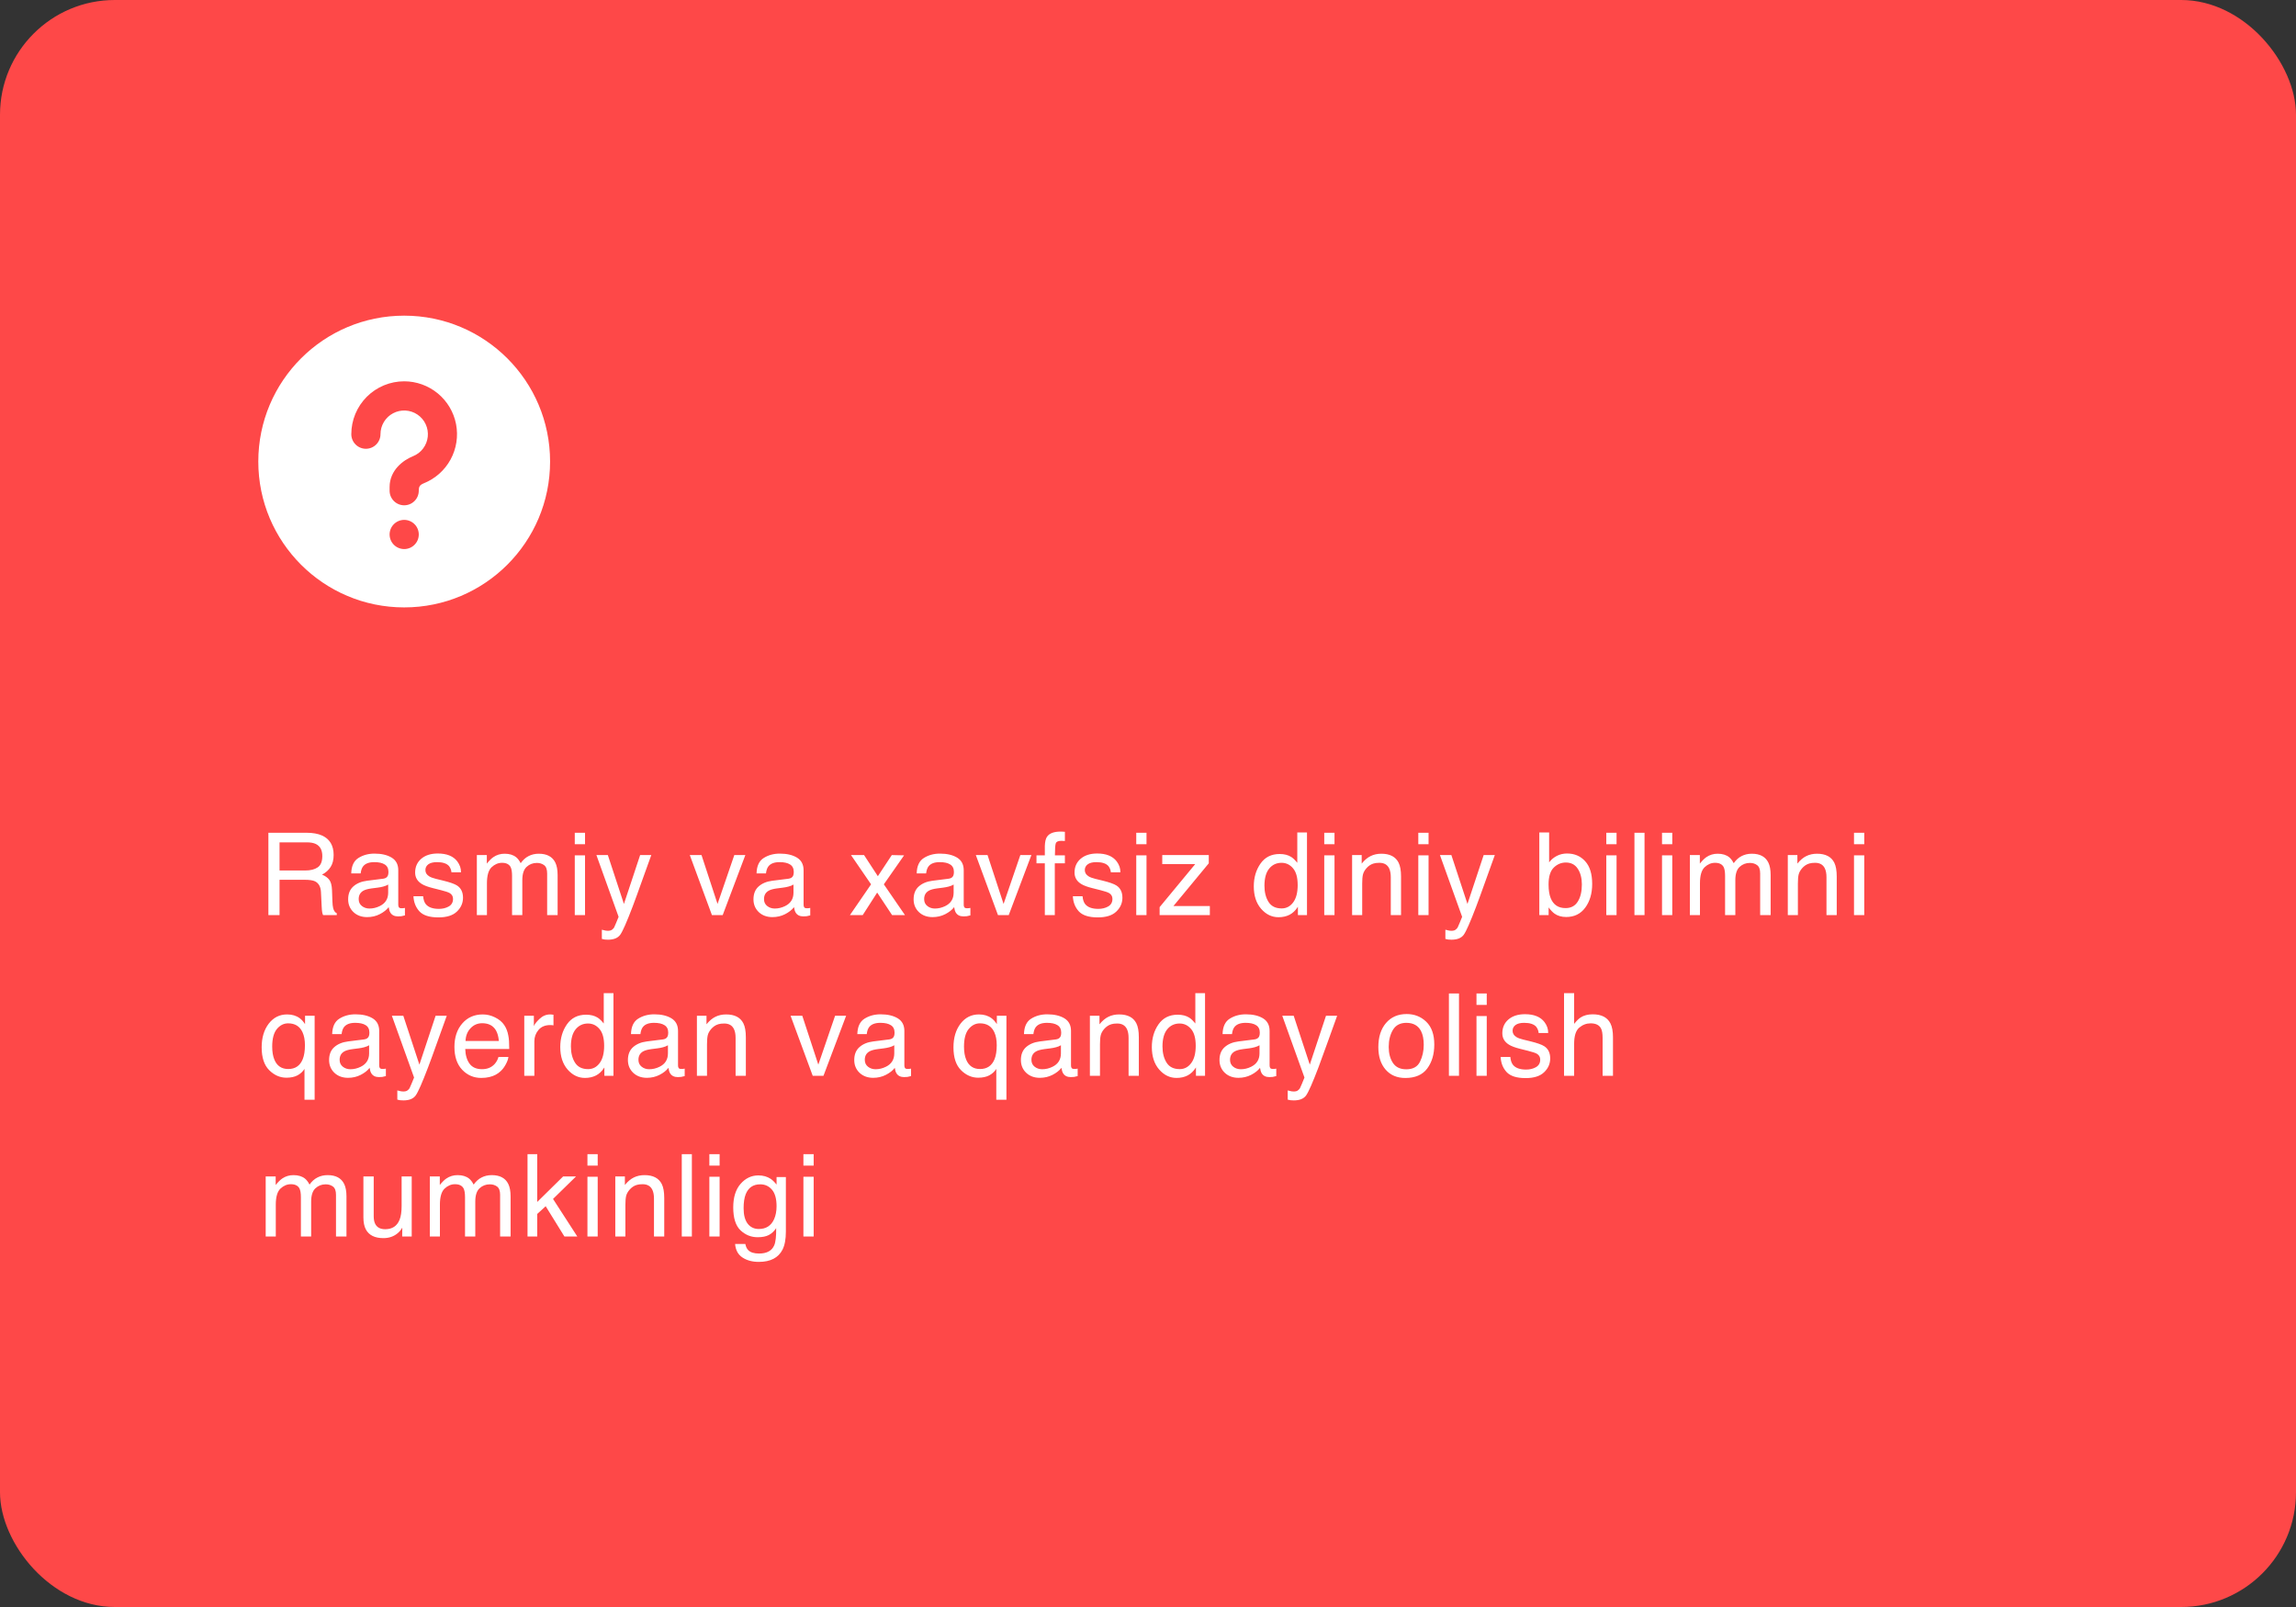 <?xml version="1.0" encoding="UTF-8"?> <svg xmlns="http://www.w3.org/2000/svg" width="400" height="280" viewBox="0 0 400 280" fill="none"><rect x="0" y="0" width="400" height="280" fill="#333333" stroke="none"/><rect width="400" height="280" rx="20" fill="#FE4848"></rect><path d="M70.417 55C84.454 55 95.833 66.379 95.833 80.417C95.833 94.454 84.454 105.833 70.417 105.833C56.379 105.833 45 94.454 45 80.417C45 66.379 56.379 55 70.417 55ZM70.417 90.583C69.743 90.583 69.096 90.851 68.619 91.328C68.143 91.804 67.875 92.451 67.875 93.125C67.875 93.799 68.143 94.446 68.619 94.922C69.096 95.399 69.743 95.667 70.417 95.667C71.091 95.667 71.737 95.399 72.214 94.922C72.691 94.446 72.958 93.799 72.958 93.125C72.958 92.451 72.691 91.804 72.214 91.328C71.737 90.851 71.091 90.583 70.417 90.583ZM70.417 66.438C67.973 66.438 65.63 67.408 63.902 69.136C62.174 70.864 61.203 73.207 61.203 75.651C61.203 76.325 61.471 76.972 61.948 77.448C62.424 77.925 63.071 78.193 63.745 78.193C64.419 78.193 65.065 77.925 65.542 77.448C66.019 76.972 66.287 76.325 66.287 75.651C66.287 74.901 66.492 74.166 66.879 73.524C67.266 72.882 67.82 72.357 68.483 72.006C69.145 71.655 69.891 71.491 70.639 71.531C71.388 71.572 72.112 71.815 72.732 72.236C73.353 72.656 73.848 73.237 74.163 73.918C74.479 74.598 74.603 75.351 74.523 76.096C74.443 76.842 74.162 77.551 73.709 78.149C73.257 78.747 72.65 79.21 71.954 79.489C70.236 80.175 67.875 81.934 67.875 84.865V85.5C67.875 86.174 68.143 86.821 68.619 87.297C69.096 87.774 69.743 88.042 70.417 88.042C71.091 88.042 71.737 87.774 72.214 87.297C72.691 86.821 72.958 86.174 72.958 85.5C72.958 84.88 73.085 84.57 73.622 84.305L73.843 84.204C75.827 83.405 77.472 81.942 78.496 80.063C79.519 78.185 79.858 76.009 79.453 73.908C79.047 71.808 77.924 69.914 76.276 68.551C74.627 67.188 72.556 66.441 70.417 66.438Z" fill="white"></path><path d="M53.193 151.671C54.105 151.671 54.824 151.489 55.352 151.124C55.885 150.759 56.152 150.102 56.152 149.151C56.152 148.129 55.781 147.433 55.039 147.062C54.642 146.866 54.111 146.769 53.447 146.769H48.701V151.671H53.193ZM46.758 145.099H53.398C54.492 145.099 55.394 145.258 56.103 145.577C57.451 146.189 58.125 147.319 58.125 148.966C58.125 149.825 57.946 150.528 57.588 151.075C57.236 151.622 56.742 152.062 56.103 152.394C56.663 152.621 57.083 152.921 57.363 153.292C57.65 153.663 57.809 154.265 57.842 155.099L57.91 157.022C57.93 157.569 57.975 157.976 58.047 158.243C58.164 158.699 58.372 158.992 58.672 159.122V159.444H56.289C56.224 159.321 56.172 159.161 56.133 158.966C56.094 158.771 56.061 158.393 56.035 157.833L55.918 155.44C55.872 154.503 55.524 153.875 54.873 153.556C54.502 153.38 53.919 153.292 53.125 153.292H48.701V159.444H46.758V145.099ZM62.49 156.661C62.49 157.169 62.675 157.569 63.047 157.862C63.418 158.155 63.857 158.302 64.365 158.302C64.983 158.302 65.582 158.159 66.162 157.872C67.138 157.397 67.627 156.619 67.627 155.538V154.122C67.412 154.259 67.135 154.373 66.796 154.464C66.458 154.555 66.126 154.62 65.8 154.659L64.736 154.796C64.098 154.881 63.619 155.014 63.3 155.196C62.76 155.502 62.49 155.991 62.49 156.661ZM66.748 153.106C67.151 153.054 67.421 152.885 67.558 152.599C67.636 152.442 67.675 152.218 67.675 151.925C67.675 151.326 67.46 150.893 67.031 150.626C66.608 150.353 65.999 150.216 65.205 150.216C64.287 150.216 63.636 150.463 63.252 150.958C63.037 151.231 62.897 151.638 62.832 152.179H61.191C61.224 150.89 61.64 149.994 62.441 149.493C63.248 148.985 64.183 148.731 65.244 148.731C66.474 148.731 67.474 148.966 68.242 149.435C69.004 149.903 69.384 150.632 69.384 151.622V157.647C69.384 157.83 69.42 157.976 69.492 158.087C69.57 158.198 69.729 158.253 69.97 158.253C70.048 158.253 70.136 158.25 70.234 158.243C70.332 158.23 70.436 158.214 70.546 158.194V159.493C70.273 159.571 70.065 159.62 69.921 159.64C69.778 159.659 69.583 159.669 69.335 159.669C68.73 159.669 68.291 159.454 68.017 159.024C67.874 158.797 67.773 158.474 67.715 158.058C67.356 158.526 66.842 158.933 66.171 159.278C65.501 159.623 64.762 159.796 63.955 159.796C62.985 159.796 62.19 159.503 61.572 158.917C60.96 158.325 60.654 157.586 60.654 156.7C60.654 155.73 60.957 154.978 61.562 154.444C62.168 153.91 62.962 153.582 63.945 153.458L66.748 153.106ZM73.72 156.163C73.772 156.749 73.918 157.198 74.159 157.511C74.602 158.077 75.37 158.36 76.464 158.36C77.115 158.36 77.688 158.22 78.183 157.94C78.678 157.654 78.925 157.215 78.925 156.622C78.925 156.173 78.726 155.831 78.329 155.597C78.075 155.453 77.574 155.287 76.825 155.099L75.429 154.747C74.537 154.526 73.879 154.278 73.456 154.005C72.701 153.53 72.323 152.872 72.323 152.032C72.323 151.043 72.678 150.242 73.388 149.63C74.104 149.018 75.064 148.712 76.269 148.712C77.844 148.712 78.98 149.174 79.677 150.099C80.113 150.685 80.325 151.316 80.312 151.993H78.652C78.619 151.596 78.479 151.235 78.232 150.909C77.828 150.447 77.128 150.216 76.132 150.216C75.468 150.216 74.963 150.343 74.618 150.597C74.28 150.851 74.111 151.186 74.111 151.603C74.111 152.058 74.335 152.423 74.784 152.696C75.045 152.859 75.429 153.002 75.937 153.126L77.099 153.409C78.362 153.715 79.208 154.011 79.638 154.298C80.322 154.747 80.663 155.453 80.663 156.417C80.663 157.348 80.308 158.152 79.599 158.829C78.896 159.506 77.822 159.845 76.376 159.845C74.82 159.845 73.717 159.493 73.066 158.79C72.421 158.08 72.076 157.205 72.031 156.163H73.72ZM83.075 148.985H84.813V150.47C85.23 149.955 85.608 149.581 85.946 149.347C86.525 148.95 87.183 148.751 87.919 148.751C88.752 148.751 89.423 148.956 89.93 149.366C90.217 149.601 90.477 149.946 90.712 150.401C91.102 149.841 91.561 149.428 92.089 149.161C92.616 148.888 93.209 148.751 93.866 148.751C95.272 148.751 96.229 149.259 96.737 150.274C97.01 150.821 97.147 151.557 97.147 152.481V159.444H95.321V152.179C95.321 151.482 95.145 151.004 94.794 150.743C94.449 150.483 94.025 150.353 93.524 150.353C92.834 150.353 92.238 150.584 91.737 151.046C91.242 151.508 90.995 152.28 90.995 153.36V159.444H89.208V152.618C89.208 151.909 89.123 151.391 88.954 151.065C88.687 150.577 88.189 150.333 87.46 150.333C86.796 150.333 86.19 150.59 85.643 151.104C85.103 151.619 84.833 152.55 84.833 153.897V159.444H83.075V148.985ZM100.135 149.034H101.922V159.444H100.135V149.034ZM100.135 145.099H101.922V147.091H100.135V145.099ZM111.521 148.985H113.465C113.217 149.656 112.667 151.186 111.814 153.575C111.176 155.372 110.643 156.837 110.213 157.97C109.197 160.639 108.481 162.267 108.064 162.853C107.648 163.438 106.932 163.731 105.916 163.731C105.669 163.731 105.477 163.722 105.34 163.702C105.21 163.683 105.047 163.647 104.852 163.595V161.993C105.158 162.078 105.379 162.13 105.516 162.149C105.652 162.169 105.773 162.179 105.877 162.179C106.202 162.179 106.44 162.123 106.59 162.013C106.746 161.909 106.876 161.778 106.98 161.622C107.013 161.57 107.13 161.303 107.332 160.821C107.534 160.34 107.68 159.981 107.771 159.747L103.904 148.985H105.896L108.699 157.501L111.521 148.985ZM122.214 148.985L125.007 157.501L127.927 148.985H129.851L125.905 159.444H124.03L120.173 148.985H122.214ZM133.102 156.661C133.102 157.169 133.288 157.569 133.659 157.862C134.03 158.155 134.47 158.302 134.977 158.302C135.596 158.302 136.195 158.159 136.774 157.872C137.751 157.397 138.239 156.619 138.239 155.538V154.122C138.024 154.259 137.748 154.373 137.409 154.464C137.07 154.555 136.738 154.62 136.413 154.659L135.348 154.796C134.71 154.881 134.232 155.014 133.913 155.196C133.373 155.502 133.102 155.991 133.102 156.661ZM137.36 153.106C137.764 153.054 138.034 152.885 138.171 152.599C138.249 152.442 138.288 152.218 138.288 151.925C138.288 151.326 138.073 150.893 137.643 150.626C137.22 150.353 136.611 150.216 135.817 150.216C134.899 150.216 134.248 150.463 133.864 150.958C133.649 151.231 133.509 151.638 133.444 152.179H131.804C131.836 150.89 132.253 149.994 133.054 149.493C133.861 148.985 134.795 148.731 135.856 148.731C137.087 148.731 138.086 148.966 138.854 149.435C139.616 149.903 139.997 150.632 139.997 151.622V157.647C139.997 157.83 140.033 157.976 140.104 158.087C140.182 158.198 140.342 158.253 140.583 158.253C140.661 158.253 140.749 158.25 140.846 158.243C140.944 158.23 141.048 158.214 141.159 158.194V159.493C140.886 159.571 140.677 159.62 140.534 159.64C140.391 159.659 140.195 159.669 139.948 159.669C139.343 159.669 138.903 159.454 138.63 159.024C138.486 158.797 138.386 158.474 138.327 158.058C137.969 158.526 137.455 158.933 136.784 159.278C136.113 159.623 135.374 159.796 134.567 159.796C133.597 159.796 132.803 159.503 132.184 158.917C131.572 158.325 131.266 157.586 131.266 156.7C131.266 155.73 131.569 154.978 132.175 154.444C132.78 153.91 133.574 153.582 134.557 153.458L137.36 153.106ZM148.258 148.985H150.533L152.936 152.667L155.367 148.985L157.506 149.034L153.98 154.083L157.662 159.444H155.416L152.818 155.519L150.299 159.444H148.072L151.754 154.083L148.258 148.985ZM161.002 156.661C161.002 157.169 161.187 157.569 161.558 157.862C161.929 158.155 162.369 158.302 162.877 158.302C163.495 158.302 164.094 158.159 164.673 157.872C165.65 157.397 166.138 156.619 166.138 155.538V154.122C165.923 154.259 165.647 154.373 165.308 154.464C164.97 154.555 164.638 154.62 164.312 154.659L163.248 154.796C162.61 154.881 162.131 155.014 161.812 155.196C161.272 155.502 161.002 155.991 161.002 156.661ZM165.259 153.106C165.663 153.054 165.933 152.885 166.07 152.599C166.148 152.442 166.187 152.218 166.187 151.925C166.187 151.326 165.972 150.893 165.543 150.626C165.119 150.353 164.511 150.216 163.716 150.216C162.798 150.216 162.147 150.463 161.763 150.958C161.548 151.231 161.408 151.638 161.343 152.179H159.703C159.735 150.89 160.152 149.994 160.953 149.493C161.76 148.985 162.694 148.731 163.755 148.731C164.986 148.731 165.985 148.966 166.754 149.435C167.515 149.903 167.896 150.632 167.896 151.622V157.647C167.896 157.83 167.932 157.976 168.004 158.087C168.082 158.198 168.241 158.253 168.482 158.253C168.56 158.253 168.648 158.25 168.746 158.243C168.843 158.23 168.948 158.214 169.058 158.194V159.493C168.785 159.571 168.576 159.62 168.433 159.64C168.29 159.659 168.095 159.669 167.847 159.669C167.242 159.669 166.802 159.454 166.529 159.024C166.386 158.797 166.285 158.474 166.226 158.058C165.868 158.526 165.354 158.933 164.683 159.278C164.013 159.623 163.274 159.796 162.466 159.796C161.496 159.796 160.702 159.503 160.084 158.917C159.472 158.325 159.166 157.586 159.166 156.7C159.166 155.73 159.468 154.978 160.074 154.444C160.679 153.91 161.474 153.582 162.457 153.458L165.259 153.106ZM172.046 148.985L174.839 157.501L177.759 148.985H179.683L175.738 159.444H173.863L170.005 148.985H172.046ZM182.026 147.394C182.052 146.664 182.179 146.131 182.407 145.792C182.817 145.193 183.608 144.894 184.78 144.894C184.891 144.894 185.005 144.897 185.122 144.903C185.239 144.91 185.373 144.92 185.522 144.933V146.534C185.34 146.521 185.207 146.515 185.122 146.515C185.044 146.508 184.969 146.505 184.897 146.505C184.363 146.505 184.044 146.645 183.94 146.925C183.836 147.198 183.784 147.901 183.784 149.034H185.522V150.421H183.764V159.444H182.026V150.421H180.571V149.034H182.026V147.394ZM188.598 156.163C188.65 156.749 188.797 157.198 189.038 157.511C189.48 158.077 190.248 158.36 191.342 158.36C191.993 158.36 192.566 158.22 193.061 157.94C193.556 157.654 193.803 157.215 193.803 156.622C193.803 156.173 193.605 155.831 193.207 155.597C192.954 155.453 192.452 155.287 191.704 155.099L190.307 154.747C189.415 154.526 188.758 154.278 188.334 154.005C187.579 153.53 187.202 152.872 187.202 152.032C187.202 151.043 187.556 150.242 188.266 149.63C188.982 149.018 189.942 148.712 191.147 148.712C192.722 148.712 193.858 149.174 194.555 150.099C194.991 150.685 195.203 151.316 195.19 151.993H193.53C193.497 151.596 193.357 151.235 193.11 150.909C192.706 150.447 192.006 150.216 191.01 150.216C190.346 150.216 189.842 150.343 189.496 150.597C189.158 150.851 188.989 151.186 188.989 151.603C188.989 152.058 189.213 152.423 189.663 152.696C189.923 152.859 190.307 153.002 190.815 153.126L191.977 153.409C193.24 153.715 194.086 154.011 194.516 154.298C195.2 154.747 195.541 155.453 195.541 156.417C195.541 157.348 195.187 158.152 194.477 158.829C193.774 159.506 192.7 159.845 191.254 159.845C189.698 159.845 188.595 159.493 187.944 158.79C187.299 158.08 186.954 157.205 186.909 156.163H188.598ZM197.953 149.034H199.74V159.444H197.953V149.034ZM197.953 145.099H199.74V147.091H197.953V145.099ZM202.025 158.058L208.226 150.558H202.484V148.985H210.589V150.421L204.427 157.872H210.775V159.444H202.025V158.058ZM220.286 154.337C220.286 155.457 220.524 156.394 220.999 157.149C221.474 157.905 222.236 158.282 223.284 158.282C224.098 158.282 224.765 157.934 225.286 157.237C225.813 156.534 226.077 155.528 226.077 154.22C226.077 152.898 225.807 151.922 225.266 151.29C224.726 150.652 224.059 150.333 223.264 150.333C222.379 150.333 221.66 150.672 221.106 151.349C220.559 152.026 220.286 153.022 220.286 154.337ZM222.932 148.8C223.733 148.8 224.404 148.969 224.944 149.308C225.257 149.503 225.611 149.845 226.009 150.333V145.05H227.698V159.444H226.116V157.989C225.706 158.634 225.221 159.099 224.661 159.386C224.101 159.672 223.46 159.815 222.737 159.815C221.572 159.815 220.563 159.327 219.71 158.351C218.857 157.368 218.43 156.062 218.43 154.435C218.43 152.911 218.818 151.593 219.593 150.479C220.374 149.36 221.487 148.8 222.932 148.8ZM230.705 149.034H232.493V159.444H230.705V149.034ZM230.705 145.099H232.493V147.091H230.705V145.099ZM235.559 148.985H237.229V150.47C237.723 149.858 238.247 149.418 238.801 149.151C239.354 148.884 239.969 148.751 240.646 148.751C242.131 148.751 243.133 149.269 243.654 150.304C243.941 150.87 244.084 151.681 244.084 152.735V159.444H242.297V152.853C242.297 152.215 242.202 151.7 242.014 151.31C241.701 150.659 241.135 150.333 240.314 150.333C239.898 150.333 239.556 150.375 239.289 150.46C238.807 150.603 238.384 150.89 238.02 151.319C237.727 151.664 237.535 152.022 237.443 152.394C237.359 152.758 237.316 153.282 237.316 153.966V159.444H235.559V148.985ZM247.091 149.034H248.879V159.444H247.091V149.034ZM247.091 145.099H248.879V147.091H247.091V145.099ZM258.478 148.985H260.421C260.174 149.656 259.624 151.186 258.771 153.575C258.133 155.372 257.599 156.837 257.169 157.97C256.154 160.639 255.437 162.267 255.021 162.853C254.604 163.438 253.888 163.731 252.872 163.731C252.625 163.731 252.433 163.722 252.296 163.702C252.166 163.683 252.003 163.647 251.808 163.595V161.993C252.114 162.078 252.335 162.13 252.472 162.149C252.609 162.169 252.729 162.179 252.833 162.179C253.159 162.179 253.396 162.123 253.546 162.013C253.702 161.909 253.833 161.778 253.937 161.622C253.969 161.57 254.086 161.303 254.288 160.821C254.49 160.34 254.637 159.981 254.728 159.747L250.861 148.985H252.853L255.655 157.501L258.478 148.985ZM268.174 145.05H269.883V150.255C270.267 149.754 270.726 149.373 271.26 149.112C271.794 148.845 272.373 148.712 272.998 148.712C274.301 148.712 275.355 149.161 276.163 150.06C276.976 150.951 277.383 152.27 277.383 154.015C277.383 155.668 276.983 157.042 276.182 158.136C275.381 159.229 274.271 159.776 272.852 159.776C272.058 159.776 271.387 159.584 270.84 159.2C270.515 158.972 270.166 158.608 269.795 158.106V159.444H268.174V145.05ZM272.745 158.224C273.695 158.224 274.405 157.846 274.873 157.091C275.349 156.336 275.586 155.34 275.586 154.103C275.586 153.002 275.349 152.091 274.873 151.368C274.405 150.646 273.711 150.284 272.793 150.284C271.993 150.284 271.289 150.58 270.684 151.173C270.085 151.765 269.786 152.742 269.786 154.103C269.786 155.086 269.909 155.883 270.157 156.495C270.619 157.647 271.482 158.224 272.745 158.224ZM279.844 149.034H281.631V159.444H279.844V149.034ZM279.844 145.099H281.631V147.091H279.844V145.099ZM284.746 145.099H286.504V159.444H284.746V145.099ZM289.55 149.034H291.337V159.444H289.55V149.034ZM289.55 145.099H291.337V147.091H289.55V145.099ZM294.403 148.985H296.141V150.47C296.558 149.955 296.936 149.581 297.274 149.347C297.854 148.95 298.511 148.751 299.247 148.751C300.08 148.751 300.751 148.956 301.259 149.366C301.545 149.601 301.805 149.946 302.04 150.401C302.43 149.841 302.889 149.428 303.417 149.161C303.944 148.888 304.537 148.751 305.194 148.751C306.6 148.751 307.557 149.259 308.065 150.274C308.339 150.821 308.475 151.557 308.475 152.481V159.444H306.649V152.179C306.649 151.482 306.473 151.004 306.122 150.743C305.777 150.483 305.354 150.353 304.852 150.353C304.162 150.353 303.567 150.584 303.065 151.046C302.57 151.508 302.323 152.28 302.323 153.36V159.444H300.536V152.618C300.536 151.909 300.451 151.391 300.282 151.065C300.015 150.577 299.517 150.333 298.788 150.333C298.124 150.333 297.518 150.59 296.971 151.104C296.431 151.619 296.161 152.55 296.161 153.897V159.444H294.403V148.985ZM311.463 148.985H313.133V150.47C313.628 149.858 314.152 149.418 314.705 149.151C315.259 148.884 315.874 148.751 316.551 148.751C318.036 148.751 319.038 149.269 319.559 150.304C319.845 150.87 319.989 151.681 319.989 152.735V159.444H318.202V152.853C318.202 152.215 318.107 151.7 317.918 151.31C317.606 150.659 317.039 150.333 316.219 150.333C315.802 150.333 315.461 150.375 315.194 150.46C314.712 150.603 314.289 150.89 313.924 151.319C313.631 151.664 313.439 152.022 313.348 152.394C313.263 152.758 313.221 153.282 313.221 153.966V159.444H311.463V148.985ZM322.996 149.034H324.783V159.444H322.996V149.034ZM322.996 145.099H324.783V147.091H322.996V145.099ZM47.422 182.356C47.422 183.261 47.549 184.02 47.803 184.632C48.252 185.719 49.056 186.263 50.215 186.263C51.439 186.263 52.282 185.69 52.744 184.544C52.998 183.912 53.125 183.105 53.125 182.122C53.125 181.217 52.985 180.462 52.705 179.856C52.23 178.821 51.393 178.304 50.195 178.304C49.434 178.304 48.779 178.636 48.232 179.3C47.692 179.957 47.422 180.976 47.422 182.356ZM50.02 176.751C50.885 176.751 51.615 176.969 52.207 177.405C52.533 177.64 52.845 177.985 53.145 178.44V176.985H54.815V191.614H53.047V186.243C52.754 186.712 52.347 187.086 51.826 187.366C51.312 187.64 50.667 187.776 49.893 187.776C48.779 187.776 47.783 187.34 46.904 186.468C46.025 185.595 45.586 184.267 45.586 182.483C45.586 180.81 45.996 179.437 46.816 178.362C47.643 177.288 48.711 176.751 50.02 176.751ZM59.169 184.661C59.169 185.169 59.355 185.569 59.726 185.862C60.097 186.155 60.537 186.302 61.044 186.302C61.663 186.302 62.262 186.159 62.841 185.872C63.818 185.397 64.306 184.619 64.306 183.538V182.122C64.091 182.259 63.815 182.373 63.476 182.464C63.138 182.555 62.806 182.62 62.48 182.659L61.416 182.796C60.778 182.881 60.299 183.014 59.98 183.196C59.44 183.502 59.169 183.991 59.169 184.661ZM63.427 181.106C63.831 181.054 64.101 180.885 64.238 180.599C64.316 180.442 64.355 180.218 64.355 179.925C64.355 179.326 64.14 178.893 63.711 178.626C63.287 178.353 62.679 178.216 61.884 178.216C60.966 178.216 60.315 178.463 59.931 178.958C59.716 179.231 59.576 179.638 59.511 180.179H57.871C57.903 178.89 58.32 177.994 59.121 177.493C59.928 176.985 60.862 176.731 61.923 176.731C63.154 176.731 64.153 176.966 64.921 177.435C65.683 177.903 66.064 178.632 66.064 179.622V185.647C66.064 185.83 66.1 185.976 66.171 186.087C66.25 186.198 66.409 186.253 66.65 186.253C66.728 186.253 66.816 186.25 66.914 186.243C67.011 186.23 67.115 186.214 67.226 186.194V187.493C66.953 187.571 66.744 187.62 66.601 187.64C66.458 187.659 66.263 187.669 66.015 187.669C65.41 187.669 64.97 187.454 64.697 187.024C64.554 186.797 64.453 186.474 64.394 186.058C64.036 186.526 63.522 186.933 62.851 187.278C62.181 187.623 61.442 187.796 60.634 187.796C59.664 187.796 58.87 187.503 58.252 186.917C57.64 186.325 57.334 185.586 57.334 184.7C57.334 183.73 57.636 182.978 58.242 182.444C58.847 181.91 59.642 181.582 60.625 181.458L63.427 181.106ZM75.888 176.985H77.831C77.584 177.656 77.034 179.186 76.181 181.575C75.543 183.372 75.009 184.837 74.579 185.97C73.564 188.639 72.847 190.267 72.431 190.853C72.014 191.438 71.298 191.731 70.282 191.731C70.035 191.731 69.843 191.722 69.706 191.702C69.576 191.683 69.413 191.647 69.218 191.595V189.993C69.524 190.078 69.745 190.13 69.882 190.149C70.019 190.169 70.139 190.179 70.243 190.179C70.569 190.179 70.806 190.123 70.956 190.013C71.112 189.909 71.243 189.778 71.347 189.622C71.379 189.57 71.497 189.303 71.698 188.821C71.9 188.34 72.047 187.981 72.138 187.747L68.271 176.985H70.263L73.066 185.501L75.888 176.985ZM84.11 176.751C84.852 176.751 85.572 176.927 86.268 177.278C86.965 177.623 87.496 178.073 87.86 178.626C88.212 179.153 88.446 179.769 88.563 180.472C88.667 180.953 88.719 181.722 88.719 182.776H81.053C81.086 183.838 81.337 184.69 81.805 185.335C82.274 185.973 83 186.292 83.983 186.292C84.901 186.292 85.634 185.989 86.18 185.384C86.493 185.032 86.714 184.625 86.844 184.163H88.573C88.528 184.547 88.374 184.977 88.114 185.452C87.86 185.921 87.574 186.305 87.255 186.604C86.721 187.125 86.06 187.477 85.272 187.659C84.849 187.763 84.371 187.815 83.837 187.815C82.535 187.815 81.431 187.343 80.526 186.399C79.621 185.449 79.169 184.121 79.169 182.415C79.169 180.735 79.624 179.371 80.536 178.323C81.447 177.275 82.639 176.751 84.11 176.751ZM86.913 181.38C86.841 180.618 86.675 180.009 86.415 179.554C85.933 178.707 85.129 178.284 84.003 178.284C83.195 178.284 82.518 178.577 81.972 179.163C81.425 179.743 81.135 180.481 81.102 181.38H86.913ZM91.336 176.985H93.006V178.792C93.143 178.44 93.478 178.014 94.012 177.513C94.546 177.005 95.161 176.751 95.858 176.751C95.89 176.751 95.946 176.754 96.024 176.761C96.102 176.767 96.235 176.78 96.424 176.8V178.655C96.32 178.636 96.222 178.623 96.131 178.616C96.047 178.61 95.952 178.606 95.848 178.606C94.963 178.606 94.282 178.893 93.807 179.466C93.332 180.032 93.094 180.687 93.094 181.429V187.444H91.336V176.985ZM99.461 182.337C99.461 183.457 99.699 184.394 100.174 185.149C100.649 185.905 101.411 186.282 102.459 186.282C103.273 186.282 103.94 185.934 104.461 185.237C104.988 184.534 105.252 183.528 105.252 182.22C105.252 180.898 104.982 179.922 104.441 179.29C103.901 178.652 103.234 178.333 102.439 178.333C101.554 178.333 100.835 178.672 100.281 179.349C99.734 180.026 99.461 181.022 99.461 182.337ZM102.107 176.8C102.908 176.8 103.579 176.969 104.119 177.308C104.432 177.503 104.786 177.845 105.184 178.333V173.05H106.873V187.444H105.291V185.989C104.881 186.634 104.396 187.099 103.836 187.386C103.276 187.672 102.635 187.815 101.912 187.815C100.747 187.815 99.738 187.327 98.885 186.351C98.032 185.368 97.606 184.062 97.606 182.435C97.606 180.911 97.993 179.593 98.768 178.479C99.549 177.36 100.662 176.8 102.107 176.8ZM111.228 184.661C111.228 185.169 111.414 185.569 111.785 185.862C112.156 186.155 112.595 186.302 113.103 186.302C113.722 186.302 114.321 186.159 114.9 185.872C115.877 185.397 116.365 184.619 116.365 183.538V182.122C116.15 182.259 115.873 182.373 115.535 182.464C115.196 182.555 114.864 182.62 114.539 182.659L113.474 182.796C112.836 182.881 112.358 183.014 112.039 183.196C111.498 183.502 111.228 183.991 111.228 184.661ZM115.486 181.106C115.89 181.054 116.16 180.885 116.296 180.599C116.375 180.442 116.414 180.218 116.414 179.925C116.414 179.326 116.199 178.893 115.769 178.626C115.346 178.353 114.737 178.216 113.943 178.216C113.025 178.216 112.374 178.463 111.99 178.958C111.775 179.231 111.635 179.638 111.57 180.179H109.929C109.962 178.89 110.379 177.994 111.179 177.493C111.987 176.985 112.921 176.731 113.982 176.731C115.213 176.731 116.212 176.966 116.98 177.435C117.742 177.903 118.123 178.632 118.123 179.622V185.647C118.123 185.83 118.158 185.976 118.23 186.087C118.308 186.198 118.468 186.253 118.709 186.253C118.787 186.253 118.875 186.25 118.972 186.243C119.07 186.23 119.174 186.214 119.285 186.194V187.493C119.011 187.571 118.803 187.62 118.66 187.64C118.517 187.659 118.321 187.669 118.074 187.669C117.468 187.669 117.029 187.454 116.755 187.024C116.612 186.797 116.511 186.474 116.453 186.058C116.095 186.526 115.58 186.933 114.91 187.278C114.239 187.623 113.5 187.796 112.693 187.796C111.723 187.796 110.929 187.503 110.31 186.917C109.698 186.325 109.392 185.586 109.392 184.7C109.392 183.73 109.695 182.978 110.3 182.444C110.906 181.91 111.7 181.582 112.683 181.458L115.486 181.106ZM121.413 176.985H123.083V178.47C123.578 177.858 124.102 177.418 124.655 177.151C125.209 176.884 125.824 176.751 126.501 176.751C127.986 176.751 128.988 177.269 129.509 178.304C129.795 178.87 129.939 179.681 129.939 180.735V187.444H128.152V180.853C128.152 180.215 128.057 179.7 127.868 179.31C127.556 178.659 126.989 178.333 126.169 178.333C125.752 178.333 125.411 178.375 125.144 178.46C124.662 178.603 124.239 178.89 123.874 179.319C123.581 179.664 123.389 180.022 123.298 180.394C123.213 180.758 123.171 181.282 123.171 181.966V187.444H121.413V176.985ZM139.772 176.985L142.565 185.501L145.485 176.985H147.409L143.463 187.444H141.588L137.731 176.985H139.772ZM150.66 184.661C150.66 185.169 150.846 185.569 151.217 185.862C151.588 186.155 152.027 186.302 152.535 186.302C153.154 186.302 153.753 186.159 154.332 185.872C155.309 185.397 155.797 184.619 155.797 183.538V182.122C155.582 182.259 155.305 182.373 154.967 182.464C154.628 182.555 154.296 182.62 153.971 182.659L152.906 182.796C152.268 182.881 151.79 183.014 151.471 183.196C150.93 183.502 150.66 183.991 150.66 184.661ZM154.918 181.106C155.322 181.054 155.592 180.885 155.729 180.599C155.807 180.442 155.846 180.218 155.846 179.925C155.846 179.326 155.631 178.893 155.201 178.626C154.778 178.353 154.169 178.216 153.375 178.216C152.457 178.216 151.806 178.463 151.422 178.958C151.207 179.231 151.067 179.638 151.002 180.179H149.361C149.394 178.89 149.811 177.994 150.611 177.493C151.419 176.985 152.353 176.731 153.414 176.731C154.645 176.731 155.644 176.966 156.412 177.435C157.174 177.903 157.555 178.632 157.555 179.622V185.647C157.555 185.83 157.59 185.976 157.662 186.087C157.74 186.198 157.9 186.253 158.141 186.253C158.219 186.253 158.307 186.25 158.404 186.243C158.502 186.23 158.606 186.214 158.717 186.194V187.493C158.443 187.571 158.235 187.62 158.092 187.64C157.949 187.659 157.753 187.669 157.506 187.669C156.9 187.669 156.461 187.454 156.188 187.024C156.044 186.797 155.943 186.474 155.885 186.058C155.527 186.526 155.012 186.933 154.342 187.278C153.671 187.623 152.932 187.796 152.125 187.796C151.155 187.796 150.361 187.503 149.742 186.917C149.13 186.325 148.824 185.586 148.824 184.7C148.824 183.73 149.127 182.978 149.732 182.444C150.338 181.91 151.132 181.582 152.115 181.458L154.918 181.106ZM167.945 182.356C167.945 183.261 168.071 184.02 168.325 184.632C168.775 185.719 169.579 186.263 170.738 186.263C171.961 186.263 172.805 185.69 173.267 184.544C173.521 183.912 173.648 183.105 173.648 182.122C173.648 181.217 173.508 180.462 173.228 179.856C172.752 178.821 171.916 178.304 170.718 178.304C169.956 178.304 169.302 178.636 168.755 179.3C168.215 179.957 167.945 180.976 167.945 182.356ZM170.542 176.751C171.408 176.751 172.137 176.969 172.73 177.405C173.055 177.64 173.368 177.985 173.667 178.44V176.985H175.337V191.614H173.57V186.243C173.277 186.712 172.87 187.086 172.349 187.366C171.835 187.64 171.19 187.776 170.415 187.776C169.302 187.776 168.306 187.34 167.427 186.468C166.548 185.595 166.109 184.267 166.109 182.483C166.109 180.81 166.519 179.437 167.339 178.362C168.166 177.288 169.234 176.751 170.542 176.751ZM179.692 184.661C179.692 185.169 179.878 185.569 180.249 185.862C180.62 186.155 181.059 186.302 181.567 186.302C182.186 186.302 182.785 186.159 183.364 185.872C184.341 185.397 184.829 184.619 184.829 183.538V182.122C184.614 182.259 184.337 182.373 183.999 182.464C183.66 182.555 183.328 182.62 183.003 182.659L181.938 182.796C181.3 182.881 180.822 183.014 180.503 183.196C179.962 183.502 179.692 183.991 179.692 184.661ZM183.95 181.106C184.354 181.054 184.624 180.885 184.761 180.599C184.839 180.442 184.878 180.218 184.878 179.925C184.878 179.326 184.663 178.893 184.233 178.626C183.81 178.353 183.201 178.216 182.407 178.216C181.489 178.216 180.838 178.463 180.454 178.958C180.239 179.231 180.099 179.638 180.034 180.179H178.393C178.426 178.89 178.843 177.994 179.643 177.493C180.451 176.985 181.385 176.731 182.446 176.731C183.677 176.731 184.676 176.966 185.444 177.435C186.206 177.903 186.587 178.632 186.587 179.622V185.647C186.587 185.83 186.623 185.976 186.694 186.087C186.772 186.198 186.932 186.253 187.173 186.253C187.251 186.253 187.339 186.25 187.436 186.243C187.534 186.23 187.638 186.214 187.749 186.194V187.493C187.475 187.571 187.267 187.62 187.124 187.64C186.981 187.659 186.785 187.669 186.538 187.669C185.932 187.669 185.493 187.454 185.22 187.024C185.076 186.797 184.975 186.474 184.917 186.058C184.559 186.526 184.044 186.933 183.374 187.278C182.703 187.623 181.964 187.796 181.157 187.796C180.187 187.796 179.393 187.503 178.774 186.917C178.162 186.325 177.856 185.586 177.856 184.7C177.856 183.73 178.159 182.978 178.764 182.444C179.37 181.91 180.164 181.582 181.147 181.458L183.95 181.106ZM189.877 176.985H191.547V178.47C192.042 177.858 192.566 177.418 193.12 177.151C193.673 176.884 194.288 176.751 194.965 176.751C196.45 176.751 197.452 177.269 197.973 178.304C198.26 178.87 198.403 179.681 198.403 180.735V187.444H196.616V180.853C196.616 180.215 196.521 179.7 196.332 179.31C196.02 178.659 195.454 178.333 194.633 178.333C194.217 178.333 193.875 178.375 193.608 178.46C193.126 178.603 192.703 178.89 192.338 179.319C192.045 179.664 191.853 180.022 191.762 180.394C191.677 180.758 191.635 181.282 191.635 181.966V187.444H189.877V176.985ZM202.523 182.337C202.523 183.457 202.761 184.394 203.236 185.149C203.712 185.905 204.473 186.282 205.521 186.282C206.335 186.282 207.003 185.934 207.523 185.237C208.051 184.534 208.314 183.528 208.314 182.22C208.314 180.898 208.044 179.922 207.504 179.29C206.964 178.652 206.296 178.333 205.502 178.333C204.617 178.333 203.897 178.672 203.344 179.349C202.797 180.026 202.523 181.022 202.523 182.337ZM205.17 176.8C205.971 176.8 206.641 176.969 207.182 177.308C207.494 177.503 207.849 177.845 208.246 178.333V173.05H209.936V187.444H208.354V185.989C207.943 186.634 207.458 187.099 206.898 187.386C206.339 187.672 205.697 187.815 204.975 187.815C203.809 187.815 202.8 187.327 201.947 186.351C201.094 185.368 200.668 184.062 200.668 182.435C200.668 180.911 201.055 179.593 201.83 178.479C202.611 177.36 203.725 176.8 205.17 176.8ZM214.291 184.661C214.291 185.169 214.476 185.569 214.847 185.862C215.218 186.155 215.658 186.302 216.166 186.302C216.784 186.302 217.383 186.159 217.962 185.872C218.939 185.397 219.427 184.619 219.427 183.538V182.122C219.212 182.259 218.936 182.373 218.597 182.464C218.259 182.555 217.927 182.62 217.601 182.659L216.537 182.796C215.899 182.881 215.42 183.014 215.101 183.196C214.561 183.502 214.291 183.991 214.291 184.661ZM218.548 181.106C218.952 181.054 219.222 180.885 219.359 180.599C219.437 180.442 219.476 180.218 219.476 179.925C219.476 179.326 219.261 178.893 218.832 178.626C218.408 178.353 217.8 178.216 217.005 178.216C216.087 178.216 215.436 178.463 215.052 178.958C214.837 179.231 214.698 179.638 214.632 180.179H212.992C213.024 178.89 213.441 177.994 214.242 177.493C215.049 176.985 215.983 176.731 217.045 176.731C218.275 176.731 219.274 176.966 220.043 177.435C220.804 177.903 221.185 178.632 221.185 179.622V185.647C221.185 185.83 221.221 185.976 221.293 186.087C221.371 186.198 221.53 186.253 221.771 186.253C221.849 186.253 221.937 186.25 222.035 186.243C222.132 186.23 222.237 186.214 222.347 186.194V187.493C222.074 187.571 221.865 187.62 221.722 187.64C221.579 187.659 221.384 187.669 221.136 187.669C220.531 187.669 220.091 187.454 219.818 187.024C219.675 186.797 219.574 186.474 219.515 186.058C219.157 186.526 218.643 186.933 217.972 187.278C217.302 187.623 216.563 187.796 215.755 187.796C214.785 187.796 213.991 187.503 213.373 186.917C212.761 186.325 212.455 185.586 212.455 184.7C212.455 183.73 212.757 182.978 213.363 182.444C213.968 181.91 214.763 181.582 215.746 181.458L218.548 181.106ZM231.009 176.985H232.952C232.705 177.656 232.155 179.186 231.302 181.575C230.664 183.372 230.13 184.837 229.7 185.97C228.685 188.639 227.969 190.267 227.552 190.853C227.135 191.438 226.419 191.731 225.404 191.731C225.156 191.731 224.964 191.722 224.827 191.702C224.697 191.683 224.534 191.647 224.339 191.595V189.993C224.645 190.078 224.866 190.13 225.003 190.149C225.14 190.169 225.26 190.179 225.364 190.179C225.69 190.179 225.928 190.123 226.077 190.013C226.234 189.909 226.364 189.778 226.468 189.622C226.501 189.57 226.618 189.303 226.82 188.821C227.021 188.34 227.168 187.981 227.259 187.747L223.392 176.985H225.384L228.187 185.501L231.009 176.985ZM244.993 186.312C246.158 186.312 246.955 185.872 247.385 184.993C247.821 184.108 248.039 183.125 248.039 182.044C248.039 181.067 247.883 180.273 247.571 179.661C247.076 178.698 246.223 178.216 245.012 178.216C243.938 178.216 243.157 178.626 242.668 179.446C242.18 180.267 241.936 181.256 241.936 182.415C241.936 183.528 242.18 184.456 242.668 185.198C243.157 185.94 243.931 186.312 244.993 186.312ZM245.061 176.683C246.409 176.683 247.548 177.132 248.479 178.03C249.41 178.929 249.875 180.25 249.875 181.995C249.875 183.681 249.465 185.075 248.645 186.175C247.825 187.275 246.552 187.825 244.827 187.825C243.388 187.825 242.245 187.34 241.399 186.37C240.552 185.394 240.129 184.085 240.129 182.444C240.129 180.687 240.575 179.287 241.467 178.245C242.359 177.203 243.557 176.683 245.061 176.683ZM252.424 173.099H254.182V187.444H252.424V173.099ZM257.228 177.034H259.015V187.444H257.228V177.034ZM257.228 173.099H259.015V175.091H257.228V173.099ZM263.126 184.163C263.178 184.749 263.325 185.198 263.566 185.511C264.008 186.077 264.777 186.36 265.87 186.36C266.521 186.36 267.094 186.22 267.589 185.94C268.084 185.654 268.331 185.215 268.331 184.622C268.331 184.173 268.133 183.831 267.736 183.597C267.482 183.453 266.98 183.287 266.232 183.099L264.835 182.747C263.943 182.526 263.286 182.278 262.863 182.005C262.107 181.53 261.73 180.872 261.73 180.032C261.73 179.043 262.085 178.242 262.794 177.63C263.51 177.018 264.471 176.712 265.675 176.712C267.251 176.712 268.387 177.174 269.083 178.099C269.519 178.685 269.731 179.316 269.718 179.993H268.058C268.025 179.596 267.885 179.235 267.638 178.909C267.234 178.447 266.534 178.216 265.538 178.216C264.874 178.216 264.37 178.343 264.025 178.597C263.686 178.851 263.517 179.186 263.517 179.603C263.517 180.058 263.741 180.423 264.191 180.696C264.451 180.859 264.835 181.002 265.343 181.126L266.505 181.409C267.768 181.715 268.614 182.011 269.044 182.298C269.728 182.747 270.07 183.453 270.07 184.417C270.07 185.348 269.715 186.152 269.005 186.829C268.302 187.506 267.228 187.845 265.782 187.845C264.226 187.845 263.123 187.493 262.472 186.79C261.827 186.08 261.482 185.205 261.437 184.163H263.126ZM272.481 173.05H274.239V178.401C274.656 177.874 275.03 177.503 275.362 177.288C275.929 176.917 276.635 176.731 277.481 176.731C278.998 176.731 280.027 177.262 280.567 178.323C280.86 178.903 281.007 179.707 281.007 180.735V187.444H279.2V180.853C279.2 180.084 279.102 179.521 278.907 179.163C278.588 178.59 277.989 178.304 277.11 178.304C276.381 178.304 275.72 178.554 275.128 179.056C274.535 179.557 274.239 180.504 274.239 181.897V187.444H272.481V173.05ZM46.289 204.985H48.027V206.47C48.444 205.955 48.822 205.581 49.16 205.347C49.74 204.95 50.397 204.751 51.133 204.751C51.966 204.751 52.637 204.956 53.145 205.366C53.431 205.601 53.691 205.946 53.926 206.401C54.316 205.841 54.775 205.428 55.303 205.161C55.83 204.888 56.422 204.751 57.08 204.751C58.486 204.751 59.443 205.259 59.951 206.274C60.225 206.821 60.361 207.557 60.361 208.481V215.444H58.535V208.179C58.535 207.482 58.359 207.004 58.008 206.743C57.663 206.483 57.24 206.353 56.738 206.353C56.048 206.353 55.453 206.584 54.951 207.046C54.456 207.508 54.209 208.28 54.209 209.36V215.444H52.422V208.618C52.422 207.909 52.337 207.391 52.168 207.065C51.901 206.577 51.403 206.333 50.674 206.333C50.01 206.333 49.404 206.59 48.857 207.104C48.317 207.619 48.047 208.55 48.047 209.897V215.444H46.289V204.985ZM65.107 204.985V211.929C65.107 212.463 65.192 212.899 65.361 213.237C65.673 213.862 66.256 214.175 67.109 214.175C68.333 214.175 69.166 213.628 69.609 212.534C69.85 211.948 69.97 211.144 69.97 210.122V204.985H71.728V215.444H70.068L70.088 213.901C69.86 214.299 69.576 214.634 69.238 214.907C68.567 215.454 67.754 215.728 66.796 215.728C65.306 215.728 64.29 215.229 63.75 214.233C63.457 213.7 63.31 212.987 63.31 212.095V204.985H65.107ZM74.882 204.985H76.62V206.47C77.037 205.955 77.415 205.581 77.753 205.347C78.333 204.95 78.99 204.751 79.726 204.751C80.559 204.751 81.23 204.956 81.737 205.366C82.024 205.601 82.284 205.946 82.519 206.401C82.909 205.841 83.368 205.428 83.896 205.161C84.423 204.888 85.016 204.751 85.673 204.751C87.079 204.751 88.036 205.259 88.544 206.274C88.818 206.821 88.954 207.557 88.954 208.481V215.444H87.128V208.179C87.128 207.482 86.952 207.004 86.601 206.743C86.256 206.483 85.833 206.353 85.331 206.353C84.641 206.353 84.045 206.584 83.544 207.046C83.049 207.508 82.802 208.28 82.802 209.36V215.444H81.015V208.618C81.015 207.909 80.93 207.391 80.761 207.065C80.494 206.577 79.996 206.333 79.267 206.333C78.603 206.333 77.997 206.59 77.45 207.104C76.91 207.619 76.64 208.55 76.64 209.897V215.444H74.882V204.985ZM91.903 201.099H93.593V209.429L98.104 204.985H100.35L96.347 208.901L100.575 215.444H98.329L95.067 210.171L93.593 211.519V215.444H91.903V201.099ZM102.342 205.034H104.129V215.444H102.342V205.034ZM102.342 201.099H104.129V203.091H102.342V201.099ZM107.195 204.985H108.865V206.47C109.36 205.858 109.884 205.418 110.438 205.151C110.991 204.884 111.606 204.751 112.283 204.751C113.768 204.751 114.77 205.269 115.291 206.304C115.577 206.87 115.721 207.681 115.721 208.735V215.444H113.934V208.853C113.934 208.215 113.839 207.7 113.65 207.31C113.338 206.659 112.771 206.333 111.951 206.333C111.535 206.333 111.193 206.375 110.926 206.46C110.444 206.603 110.021 206.89 109.656 207.319C109.363 207.664 109.171 208.022 109.08 208.394C108.995 208.758 108.953 209.282 108.953 209.966V215.444H107.195V204.985ZM118.777 201.099H120.535V215.444H118.777V201.099ZM123.581 205.034H125.368V215.444H123.581V205.034ZM123.581 201.099H125.368V203.091H123.581V201.099ZM132.126 204.8C132.946 204.8 133.662 205.002 134.274 205.405C134.606 205.633 134.945 205.965 135.29 206.401V205.083H136.911V214.595C136.911 215.923 136.716 216.971 136.325 217.739C135.596 219.159 134.219 219.868 132.194 219.868C131.068 219.868 130.121 219.614 129.352 219.106C128.584 218.605 128.154 217.817 128.063 216.743H129.85C129.935 217.212 130.104 217.573 130.358 217.827C130.755 218.218 131.38 218.413 132.233 218.413C133.581 218.413 134.463 217.938 134.88 216.987C135.127 216.427 135.241 215.428 135.221 213.989C134.87 214.523 134.447 214.92 133.952 215.181C133.457 215.441 132.803 215.571 131.989 215.571C130.856 215.571 129.863 215.171 129.011 214.37C128.164 213.563 127.741 212.231 127.741 210.376C127.741 208.625 128.167 207.257 129.02 206.274C129.88 205.291 130.915 204.8 132.126 204.8ZM135.29 210.171C135.29 208.875 135.023 207.915 134.489 207.29C133.955 206.665 133.275 206.353 132.448 206.353C131.211 206.353 130.365 206.932 129.909 208.091C129.668 208.709 129.548 209.52 129.548 210.522C129.548 211.701 129.785 212.599 130.261 213.218C130.742 213.83 131.387 214.136 132.194 214.136C133.457 214.136 134.346 213.566 134.86 212.427C135.147 211.782 135.29 211.03 135.29 210.171ZM139.967 205.034H141.754V215.444H139.967V205.034ZM139.967 201.099H141.754V203.091H139.967V201.099Z" fill="white"></path></svg> 